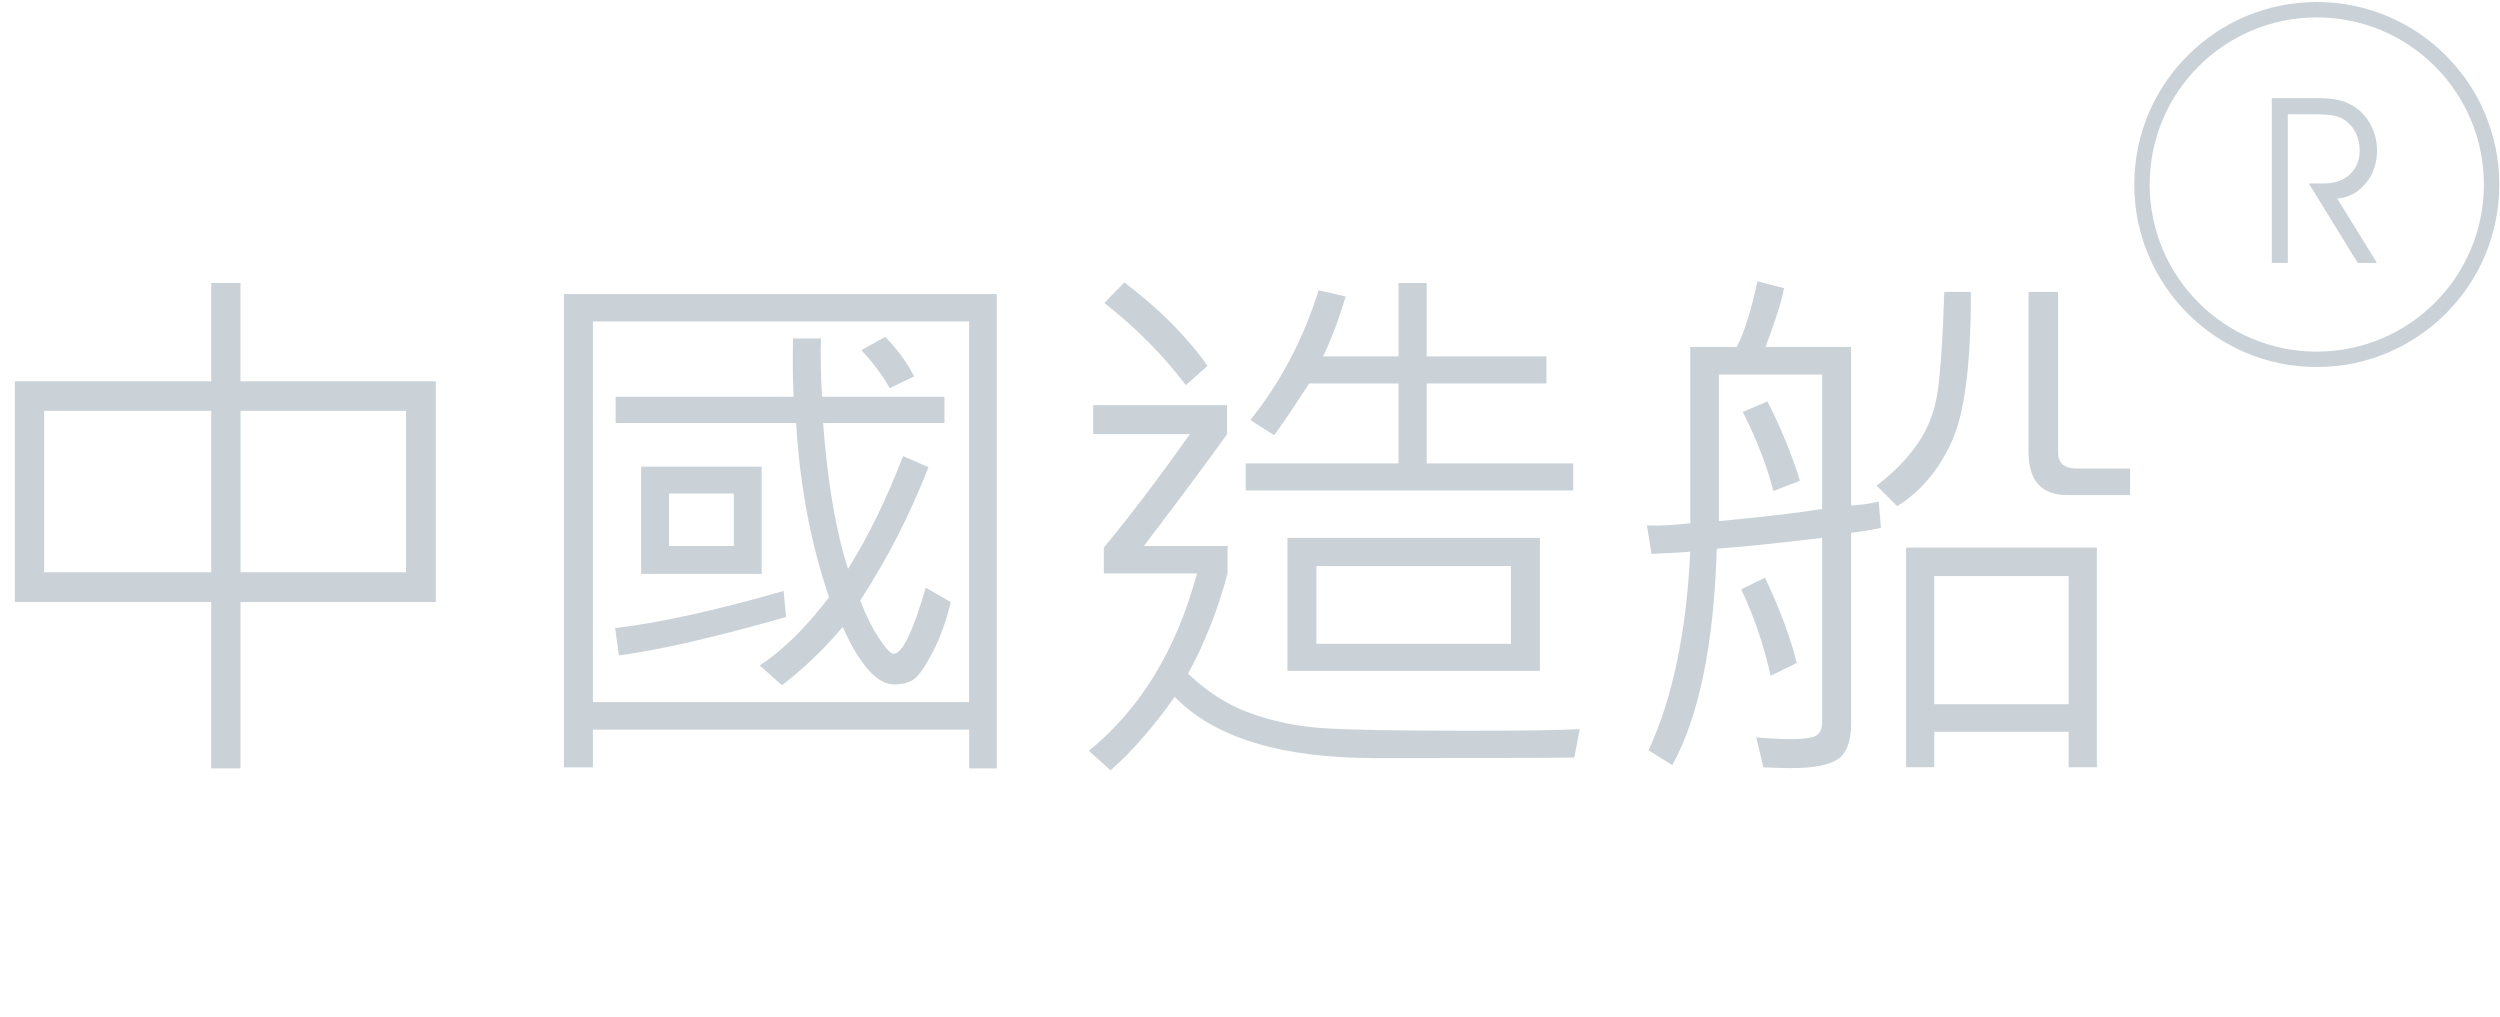 <?xml version="1.0" encoding="utf-8"?>
<!-- Generator: Adobe Illustrator 16.0.0, SVG Export Plug-In . SVG Version: 6.00 Build 0)  -->
<!DOCTYPE svg PUBLIC "-//W3C//DTD SVG 1.1//EN" "http://www.w3.org/Graphics/SVG/1.1/DTD/svg11.dtd">
<svg version="1.1" id="圖層_1" xmlns="http://www.w3.org/2000/svg" xmlns:xlink="http://www.w3.org/1999/xlink" x="0px" y="0px"
	 width="81.117px" height="33px" viewBox="0 0 81.117 33" enable-background="new 0 0 81.117 33" xml:space="preserve">
<g>
	<path fill="#CAD2D8" d="M74.232,3.707v4.825h-0.519v-5.35h1.437c0.316,0,0.57,0.024,0.762,0.072
		c0.192,0.047,0.367,0.126,0.524,0.237c0.213,0.149,0.381,0.349,0.505,0.599c0.124,0.25,0.186,0.514,0.186,0.793
		c0,0.414-0.123,0.771-0.37,1.069c-0.246,0.299-0.554,0.462-0.924,0.489l1.293,2.091h-0.625l-1.587-2.58h0.507
		c0.338,0,0.613-0.099,0.825-0.297c0.212-0.199,0.318-0.454,0.318-0.765c0-0.188-0.032-0.36-0.097-0.514s-0.161-0.289-0.289-0.404
		c-0.105-0.096-0.232-0.164-0.38-0.204c-0.148-0.041-0.412-0.061-0.792-0.061H74.232z"/>
</g>
<circle fill="none" stroke="#CAD2D8" stroke-width="0.5" stroke-miterlimit="10" cx="75.172" cy="5.987" r="5.672"/>
<g>
	<path fill="#CAD2D8" d="M14.141,19.535H7.804v5.396H6.854v-5.396H0.482v-7.163h6.372v-3.19h0.949v3.19h6.337V19.535z M6.854,18.568
		V13.33H1.432v5.238H6.854z M13.174,18.568V13.33h-5.37v5.238H13.174z"/>
	<path fill="#CAD2D8" d="M32.343,24.932h-0.896v-1.257H19.238v1.222h-0.94V9.542h14.045V24.932z M31.446,22.778V10.43H19.238v12.349
		H31.446z M25.505,20.019c-2.268,0.65-4.075,1.066-5.423,1.248l-0.123-0.888c1.441-0.17,3.264-0.571,5.467-1.204L25.505,20.019z
		 M30.849,19.535c-0.152,0.633-0.352,1.182-0.598,1.648s-0.447,0.753-0.602,0.861s-0.368,0.163-0.637,0.163
		c-0.551,0-1.107-0.621-1.67-1.863c-0.604,0.715-1.26,1.345-1.969,1.89l-0.721-0.642c0.756-0.498,1.506-1.236,2.25-2.215
		c-0.586-1.693-0.943-3.577-1.072-5.651h-5.854v-0.853h5.774c-0.029-0.563-0.035-1.192-0.018-1.89h0.905
		c-0.018,0.516-0.006,1.146,0.035,1.89h3.973v0.853h-3.938c0.146,1.939,0.416,3.516,0.809,4.729
		c0.656-1.043,1.251-2.262,1.784-3.656l0.826,0.36c-0.604,1.547-1.342,2.988-2.215,4.324c0.199,0.51,0.407,0.926,0.624,1.248
		s0.369,0.483,0.457,0.483c0.281,0,0.63-0.715,1.046-2.145L30.849,19.535z M24.714,18.621h-3.911v-3.48h3.911V18.621z
		 M23.809,17.716v-1.705h-2.101v1.705H23.809z M29.662,12.214l-0.791,0.378c-0.246-0.428-0.554-0.838-0.923-1.23l0.773-0.431
		C29.114,11.329,29.428,11.757,29.662,12.214z"/>
	<path fill="#CAD2D8" d="M51.257,23.657l-0.176,0.923c-0.604,0.012-2.757,0.018-6.46,0.018c-3.053,0-5.221-0.662-6.504-1.986
		c-0.721,1.008-1.415,1.802-2.083,2.382l-0.703-0.633c1.676-1.365,2.845-3.284,3.507-5.757h-3.023v-0.835
		c0.826-0.996,1.758-2.224,2.795-3.683h-3.138v-0.94h4.342v0.94c-0.521,0.738-1.421,1.948-2.698,3.63h2.716v0.888
		c-0.316,1.184-0.744,2.268-1.283,3.252c0.615,0.592,1.283,1.018,2.004,1.279s1.478,0.422,2.272,0.483s2.401,0.092,4.821,0.092
		C49.449,23.71,50.653,23.692,51.257,23.657z M39.181,11.871l-0.703,0.624c-0.75-0.984-1.632-1.872-2.646-2.663l0.65-0.668
		C37.613,10.02,38.513,10.922,39.181,11.871z M51.046,15.914H40.42v-0.879h4.957v-2.593h-2.9c-0.539,0.832-0.917,1.392-1.134,1.679
		l-0.773-0.492c0.984-1.23,1.723-2.634,2.215-4.21l0.879,0.202c-0.24,0.791-0.486,1.438-0.738,1.942h2.452V9.182h0.914v2.382h3.885
		v0.879h-3.885v2.593h4.755V15.914z M49.965,21.768h-8.191v-4.315h8.191V21.768z M49.024,20.889v-2.522h-6.311v2.522H49.024z"/>
	<path fill="#CAD2D8" d="M61.03,17.127c-0.322,0.07-0.645,0.123-0.967,0.158v6.179c0,0.586-0.144,0.976-0.431,1.169
		s-0.791,0.29-1.512,0.29c-0.234,0-0.536-0.009-0.905-0.026l-0.229-0.967c0.475,0.035,0.85,0.053,1.125,0.053
		c0.404,0,0.674-0.037,0.809-0.11s0.202-0.224,0.202-0.453v-5.968c-1.465,0.176-2.604,0.293-3.419,0.352
		c-0.094,3.1-0.574,5.44-1.441,7.022l-0.773-0.483c0.779-1.676,1.23-3.823,1.354-6.442c-0.234,0.023-0.653,0.047-1.257,0.07
		l-0.149-0.923c0.398,0.018,0.867-0.006,1.406-0.07v-5.722h1.512c0.234-0.445,0.457-1.154,0.668-2.127l0.861,0.22
		c-0.053,0.352-0.252,0.987-0.598,1.907h2.777v5.15c0.328-0.023,0.627-0.067,0.896-0.132L61.03,17.127z M59.123,16.512v-4.359
		h-3.349v4.755C57.28,16.767,58.396,16.635,59.123,16.512z M58.297,21.513l-0.844,0.413c-0.234-1.031-0.554-1.966-0.958-2.804
		l0.773-0.378C57.761,19.787,58.104,20.71,58.297,21.513z M58.402,15.598l-0.861,0.334c-0.211-0.82-0.542-1.676-0.993-2.566
		l0.8-0.343C57.799,13.913,58.15,14.771,58.402,15.598z M63.948,9.472c0.006,2.314-0.201,3.933-0.62,4.856s-1.009,1.622-1.771,2.096
		l-0.668-0.668c0.551-0.416,0.998-0.873,1.34-1.371s0.56-1.077,0.65-1.736s0.16-1.718,0.207-3.177H63.948z M68.035,24.896h-0.914
		v-1.151h-4.359v1.151h-0.914v-7.128h6.188V24.896z M67.121,22.849v-4.157h-4.359v4.157H67.121z M69.116,16.063h-2.048
		c-0.832,0-1.248-0.469-1.248-1.406V9.472h0.958v5.203c0,0.352,0.202,0.527,0.606,0.527h1.731V16.063z"/>
</g>
</svg>
